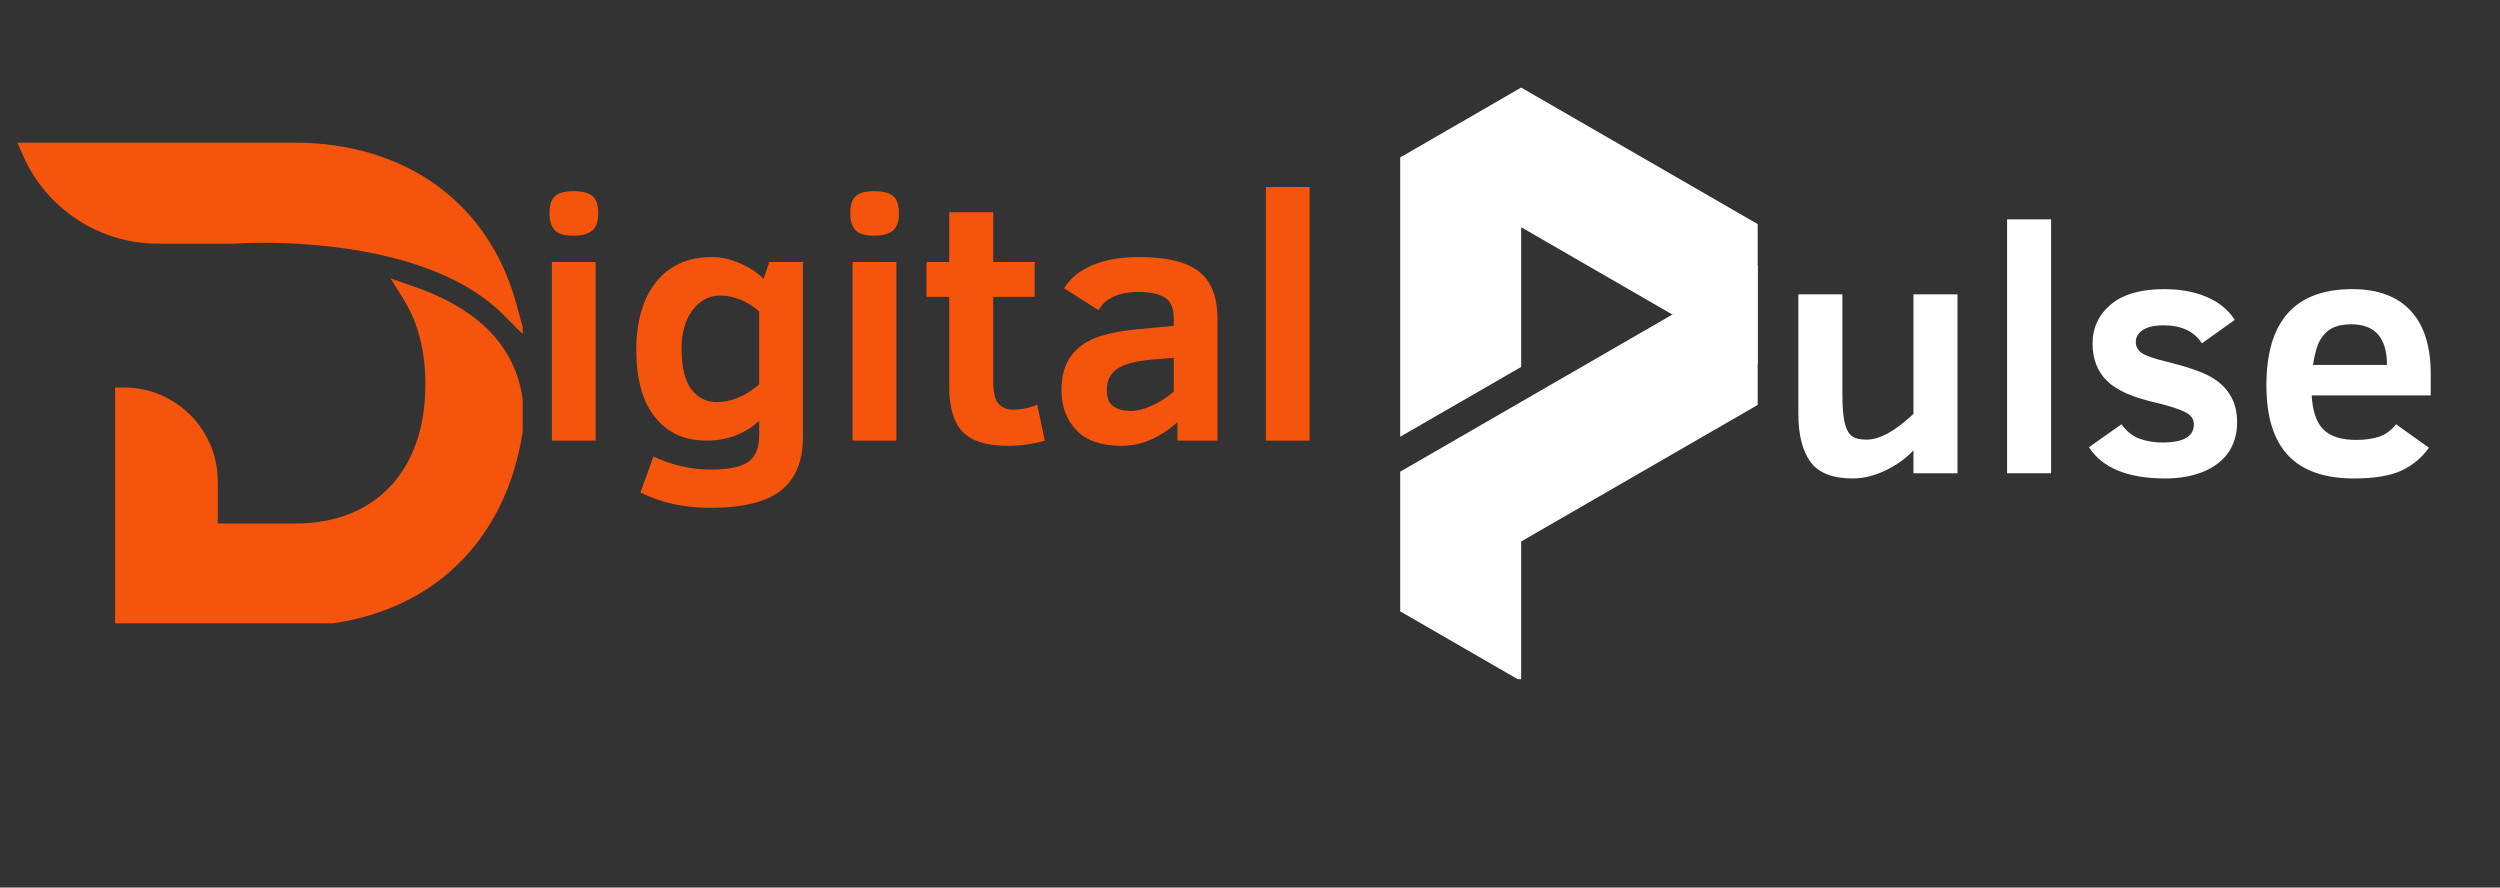 <svg xmlns="http://www.w3.org/2000/svg" xmlns:xlink="http://www.w3.org/1999/xlink" width="200" viewBox="0 0 150 53.25" height="71" preserveAspectRatio="xMidYMid meet"><rect x="0" y="0" width="150" height="53.25" fill="#333333" stroke="none"/><defs><g></g><clipPath id="8752593b06"><path d="M 1.043 8.555 L 31.363 8.555 L 31.363 37.398 L 1.043 37.398 Z M 1.043 8.555 " clip-rule="nonzero"></path></clipPath><clipPath id="45f45b84c9"><path d="M 84.012 15 L 105.461 15 L 105.461 40.75 L 84.012 40.75 Z M 84.012 15 " clip-rule="nonzero"></path></clipPath><clipPath id="4264474229"><path d="M 84.012 5.25 L 105.461 5.25 L 105.461 27 L 84.012 27 Z M 84.012 5.25 " clip-rule="nonzero"></path></clipPath></defs><g clip-path="url(#8752593b06)"><path fill="#f4540c" d="M 30.988 18.254 C 29.34 12.184 24.352 8.559 17.648 8.559 L 1.043 8.559 L 1.371 9.309 C 2.777 12.535 5.961 14.621 9.48 14.621 L 14.039 14.621 C 14.211 14.605 14.848 14.566 15.801 14.566 C 16.715 14.566 17.648 14.605 18.57 14.676 L 18.66 14.684 C 22.188 14.961 27.023 15.883 30.008 18.695 L 30.047 18.73 C 30.062 18.746 30.078 18.758 30.094 18.773 L 31.516 20.191 Z M 31.445 25.25 L 31.441 25.309 C 30.543 32.871 25.203 37.57 17.5 37.57 L 6.906 37.57 L 6.906 23.25 L 7.441 23.25 C 10.543 23.25 13.066 25.773 13.066 28.875 L 13.066 31.41 L 17.758 31.41 C 20.07 31.41 22.016 30.652 23.387 29.215 C 24.781 27.754 25.52 25.641 25.52 23.109 L 25.52 23.02 C 25.52 21.059 25.086 19.367 24.234 17.992 L 23.441 16.707 L 24.867 17.203 C 26.637 17.816 28.074 18.633 29.133 19.633 C 30.684 21.094 31.461 22.984 31.445 25.25 " fill-opacity="1" fill-rule="nonzero"></path></g><g fill="#f4540c" fill-opacity="1"><g transform="translate(31.629, 26.438)"><g><path d="M 4.266 -13.641 C 4.266 -13.141 4.141 -12.789 3.891 -12.594 C 3.648 -12.395 3.281 -12.297 2.781 -12.297 C 2.219 -12.297 1.836 -12.41 1.641 -12.641 C 1.441 -12.879 1.344 -13.211 1.344 -13.641 C 1.344 -14.117 1.445 -14.457 1.656 -14.656 C 1.875 -14.863 2.25 -14.969 2.781 -14.969 C 3.312 -14.969 3.691 -14.867 3.922 -14.672 C 4.148 -14.473 4.266 -14.129 4.266 -13.641 Z M 1.484 0 L 1.484 -10.719 L 4.109 -10.719 L 4.109 0 Z M 1.484 0 "></path></g></g><g transform="translate(37.238, 26.438)"><g><path d="M 10.938 -0.203 C 10.938 1.223 10.5 2.285 9.625 2.984 C 8.75 3.68 7.336 4.031 5.391 4.031 C 3.797 4.031 2.395 3.723 1.188 3.109 L 1.969 0.953 C 3.082 1.473 4.223 1.734 5.391 1.734 C 6.484 1.734 7.242 1.578 7.672 1.266 C 8.098 0.953 8.312 0.426 8.312 -0.312 L 8.312 -1.188 C 7.438 -0.395 6.383 0 5.156 0 C 3.844 0 2.812 -0.469 2.062 -1.406 C 1.312 -2.344 0.938 -3.695 0.938 -5.469 C 0.938 -6.57 1.109 -7.539 1.453 -8.375 C 1.805 -9.219 2.32 -9.867 3 -10.328 C 3.688 -10.785 4.508 -11.016 5.469 -11.016 C 6.031 -11.016 6.594 -10.891 7.156 -10.641 C 7.727 -10.398 8.203 -10.086 8.578 -9.703 L 8.922 -10.719 L 10.938 -10.719 Z M 8.312 -7.75 C 7.582 -8.383 6.797 -8.703 5.953 -8.703 C 5.305 -8.703 4.758 -8.41 4.312 -7.828 C 3.875 -7.242 3.656 -6.469 3.656 -5.5 C 3.656 -4.414 3.848 -3.613 4.234 -3.094 C 4.629 -2.57 5.141 -2.312 5.766 -2.312 C 6.641 -2.312 7.488 -2.664 8.312 -3.375 Z M 8.312 -7.75 "></path></g></g><g transform="translate(49.672, 26.438)"><g><path d="M 4.266 -13.641 C 4.266 -13.141 4.141 -12.789 3.891 -12.594 C 3.648 -12.395 3.281 -12.297 2.781 -12.297 C 2.219 -12.297 1.836 -12.41 1.641 -12.641 C 1.441 -12.879 1.344 -13.211 1.344 -13.641 C 1.344 -14.117 1.445 -14.457 1.656 -14.656 C 1.875 -14.863 2.25 -14.969 2.781 -14.969 C 3.312 -14.969 3.691 -14.867 3.922 -14.672 C 4.148 -14.473 4.266 -14.129 4.266 -13.641 Z M 1.484 0 L 1.484 -10.719 L 4.109 -10.719 L 4.109 0 Z M 1.484 0 "></path></g></g><g transform="translate(55.282, 26.438)"><g><path d="M 7.406 0 C 6.695 0.207 5.953 0.312 5.172 0.312 C 3.93 0.312 3.035 0.035 2.484 -0.516 C 1.941 -1.078 1.672 -1.984 1.672 -3.234 L 1.672 -8.625 L 0.312 -8.625 L 0.312 -10.719 L 1.672 -10.719 L 1.672 -13.703 L 4.312 -13.703 L 4.312 -10.719 L 6.797 -10.719 L 6.797 -8.625 L 4.312 -8.625 L 4.312 -3.578 C 4.312 -2.91 4.414 -2.457 4.625 -2.219 C 4.832 -1.977 5.125 -1.859 5.5 -1.859 C 5.988 -1.859 6.473 -1.957 6.953 -2.156 Z M 7.406 0 "></path></g></g><g transform="translate(62.832, 26.438)"><g><path d="M 7.812 0 L 7.812 -1.109 C 6.758 -0.16 5.641 0.312 4.453 0.312 C 3.266 0.312 2.367 0.004 1.766 -0.609 C 1.16 -1.234 0.859 -2.035 0.859 -3.016 C 0.859 -3.773 1.008 -4.406 1.312 -4.906 C 1.625 -5.406 2.082 -5.797 2.688 -6.078 C 3.301 -6.359 4.18 -6.555 5.328 -6.672 L 7.594 -6.891 L 7.594 -7.359 C 7.594 -7.961 7.41 -8.375 7.047 -8.594 C 6.68 -8.812 6.156 -8.922 5.469 -8.922 C 4.895 -8.922 4.398 -8.828 3.984 -8.641 C 3.578 -8.453 3.273 -8.18 3.078 -7.828 L 1.016 -9.141 C 1.379 -9.742 1.945 -10.207 2.719 -10.531 C 3.488 -10.852 4.414 -11.016 5.5 -11.016 C 7.176 -11.016 8.379 -10.723 9.109 -10.141 C 9.848 -9.566 10.219 -8.613 10.219 -7.281 L 10.219 0 Z M 7.594 -4.969 L 6.25 -4.859 C 5.301 -4.773 4.617 -4.594 4.203 -4.312 C 3.785 -4.031 3.578 -3.609 3.578 -3.047 C 3.578 -2.555 3.711 -2.223 3.984 -2.047 C 4.254 -1.867 4.613 -1.781 5.062 -1.781 C 5.383 -1.781 5.773 -1.879 6.234 -2.078 C 6.691 -2.273 7.145 -2.562 7.594 -2.938 Z M 7.594 -4.969 "></path></g></g><g transform="translate(74.469, 26.438)"><g><path d="M 1.484 0 L 1.484 -15.219 L 4.109 -15.219 L 4.109 0 Z M 1.484 0 "></path></g></g></g><g fill="#f4540c" fill-opacity="1"><g transform="translate(80.099, 26.438)"><g></g></g></g><g clip-path="url(#45f45b84c9)"><path fill="#ffffff" d="M 91.27 40.871 L 91.27 32.488 L 105.785 24.109 L 105.785 15.73 L 84.012 28.301 L 84.012 36.68 Z M 91.27 40.871 " fill-opacity="1" fill-rule="evenodd"></path></g><g clip-path="url(#4264474229)"><path fill="#ffffff" d="M 91.27 5.254 L 105.785 13.633 L 105.785 22.016 L 102.906 20.352 L 91.27 13.633 L 91.27 22.016 L 84.012 26.203 L 84.012 9.445 Z M 91.27 5.254 " fill-opacity="1" fill-rule="evenodd"></path></g><g fill="#ffffff" fill-opacity="1"><g transform="translate(106.496, 28.395)"><g><path d="M 8.312 0 L 8.312 -1.375 C 7.852 -0.883 7.285 -0.477 6.609 -0.156 C 5.941 0.156 5.297 0.312 4.672 0.312 C 3.461 0.312 2.613 -0.02 2.125 -0.688 C 1.645 -1.363 1.406 -2.32 1.406 -3.562 L 1.406 -10.734 L 4.047 -10.734 L 4.047 -4.812 C 4.047 -4.062 4.086 -3.484 4.172 -3.078 C 4.266 -2.672 4.41 -2.391 4.609 -2.234 C 4.805 -2.086 5.102 -2.016 5.5 -2.016 C 6.281 -2.016 7.219 -2.531 8.312 -3.562 L 8.312 -10.734 L 10.953 -10.734 L 10.953 0 Z M 8.312 0 "></path></g></g></g><g fill="#ffffff" fill-opacity="1"><g transform="translate(118.941, 28.395)"><g><path d="M 1.484 0 L 1.484 -15.234 L 4.125 -15.234 L 4.125 0 Z M 1.484 0 "></path></g></g></g><g fill="#ffffff" fill-opacity="1"><g transform="translate(124.554, 28.395)"><g><path d="M 9.672 -3.062 C 9.672 -2.352 9.492 -1.742 9.141 -1.234 C 8.785 -0.734 8.273 -0.348 7.609 -0.078 C 6.953 0.18 6.203 0.312 5.359 0.312 C 3.117 0.312 1.594 -0.312 0.781 -1.562 L 2.734 -2.938 C 3.055 -2.5 3.426 -2.207 3.844 -2.062 C 4.27 -1.914 4.723 -1.844 5.203 -1.844 C 6.453 -1.844 7.078 -2.207 7.078 -2.938 C 7.078 -3.258 6.898 -3.504 6.547 -3.672 C 6.191 -3.848 5.633 -4.031 4.875 -4.219 C 3.445 -4.531 2.441 -4.973 1.859 -5.547 C 1.285 -6.117 1 -6.863 1 -7.781 C 1 -8.727 1.363 -9.508 2.094 -10.125 C 2.82 -10.738 3.891 -11.047 5.297 -11.047 C 6.266 -11.047 7.113 -10.891 7.844 -10.578 C 8.57 -10.273 9.133 -9.816 9.531 -9.203 L 7.562 -7.797 C 7.094 -8.516 6.328 -8.875 5.266 -8.875 C 4.711 -8.875 4.297 -8.781 4.016 -8.594 C 3.734 -8.406 3.594 -8.164 3.594 -7.875 C 3.594 -7.594 3.719 -7.367 3.969 -7.203 C 4.227 -7.035 4.727 -6.863 5.469 -6.688 C 6.695 -6.383 7.57 -6.082 8.094 -5.781 C 8.613 -5.488 9.004 -5.117 9.266 -4.672 C 9.535 -4.234 9.672 -3.695 9.672 -3.062 Z M 9.672 -3.062 "></path></g></g></g><g fill="#ffffff" fill-opacity="1"><g transform="translate(135.046, 28.395)"><g><path d="M 3.656 -4.672 C 3.707 -3.723 3.941 -3.039 4.359 -2.625 C 4.773 -2.207 5.43 -2 6.328 -2 C 6.836 -2 7.289 -2.062 7.688 -2.188 C 8.082 -2.32 8.426 -2.57 8.719 -2.938 L 10.688 -1.531 C 10.25 -0.914 9.688 -0.453 9 -0.141 C 8.32 0.16 7.391 0.312 6.203 0.312 C 4.43 0.312 3.109 -0.148 2.234 -1.078 C 1.367 -2.004 0.938 -3.406 0.938 -5.281 C 0.938 -9.125 2.656 -11.047 6.094 -11.047 C 7.625 -11.047 8.789 -10.613 9.594 -9.75 C 10.395 -8.883 10.797 -7.625 10.797 -5.969 L 10.797 -4.672 Z M 8.172 -6.5 C 8.172 -8.125 7.457 -8.938 6.031 -8.938 C 5.562 -8.938 5.176 -8.859 4.875 -8.703 C 4.582 -8.547 4.344 -8.305 4.156 -7.984 C 3.977 -7.672 3.836 -7.176 3.734 -6.5 Z M 8.172 -6.5 "></path></g></g></g></svg>